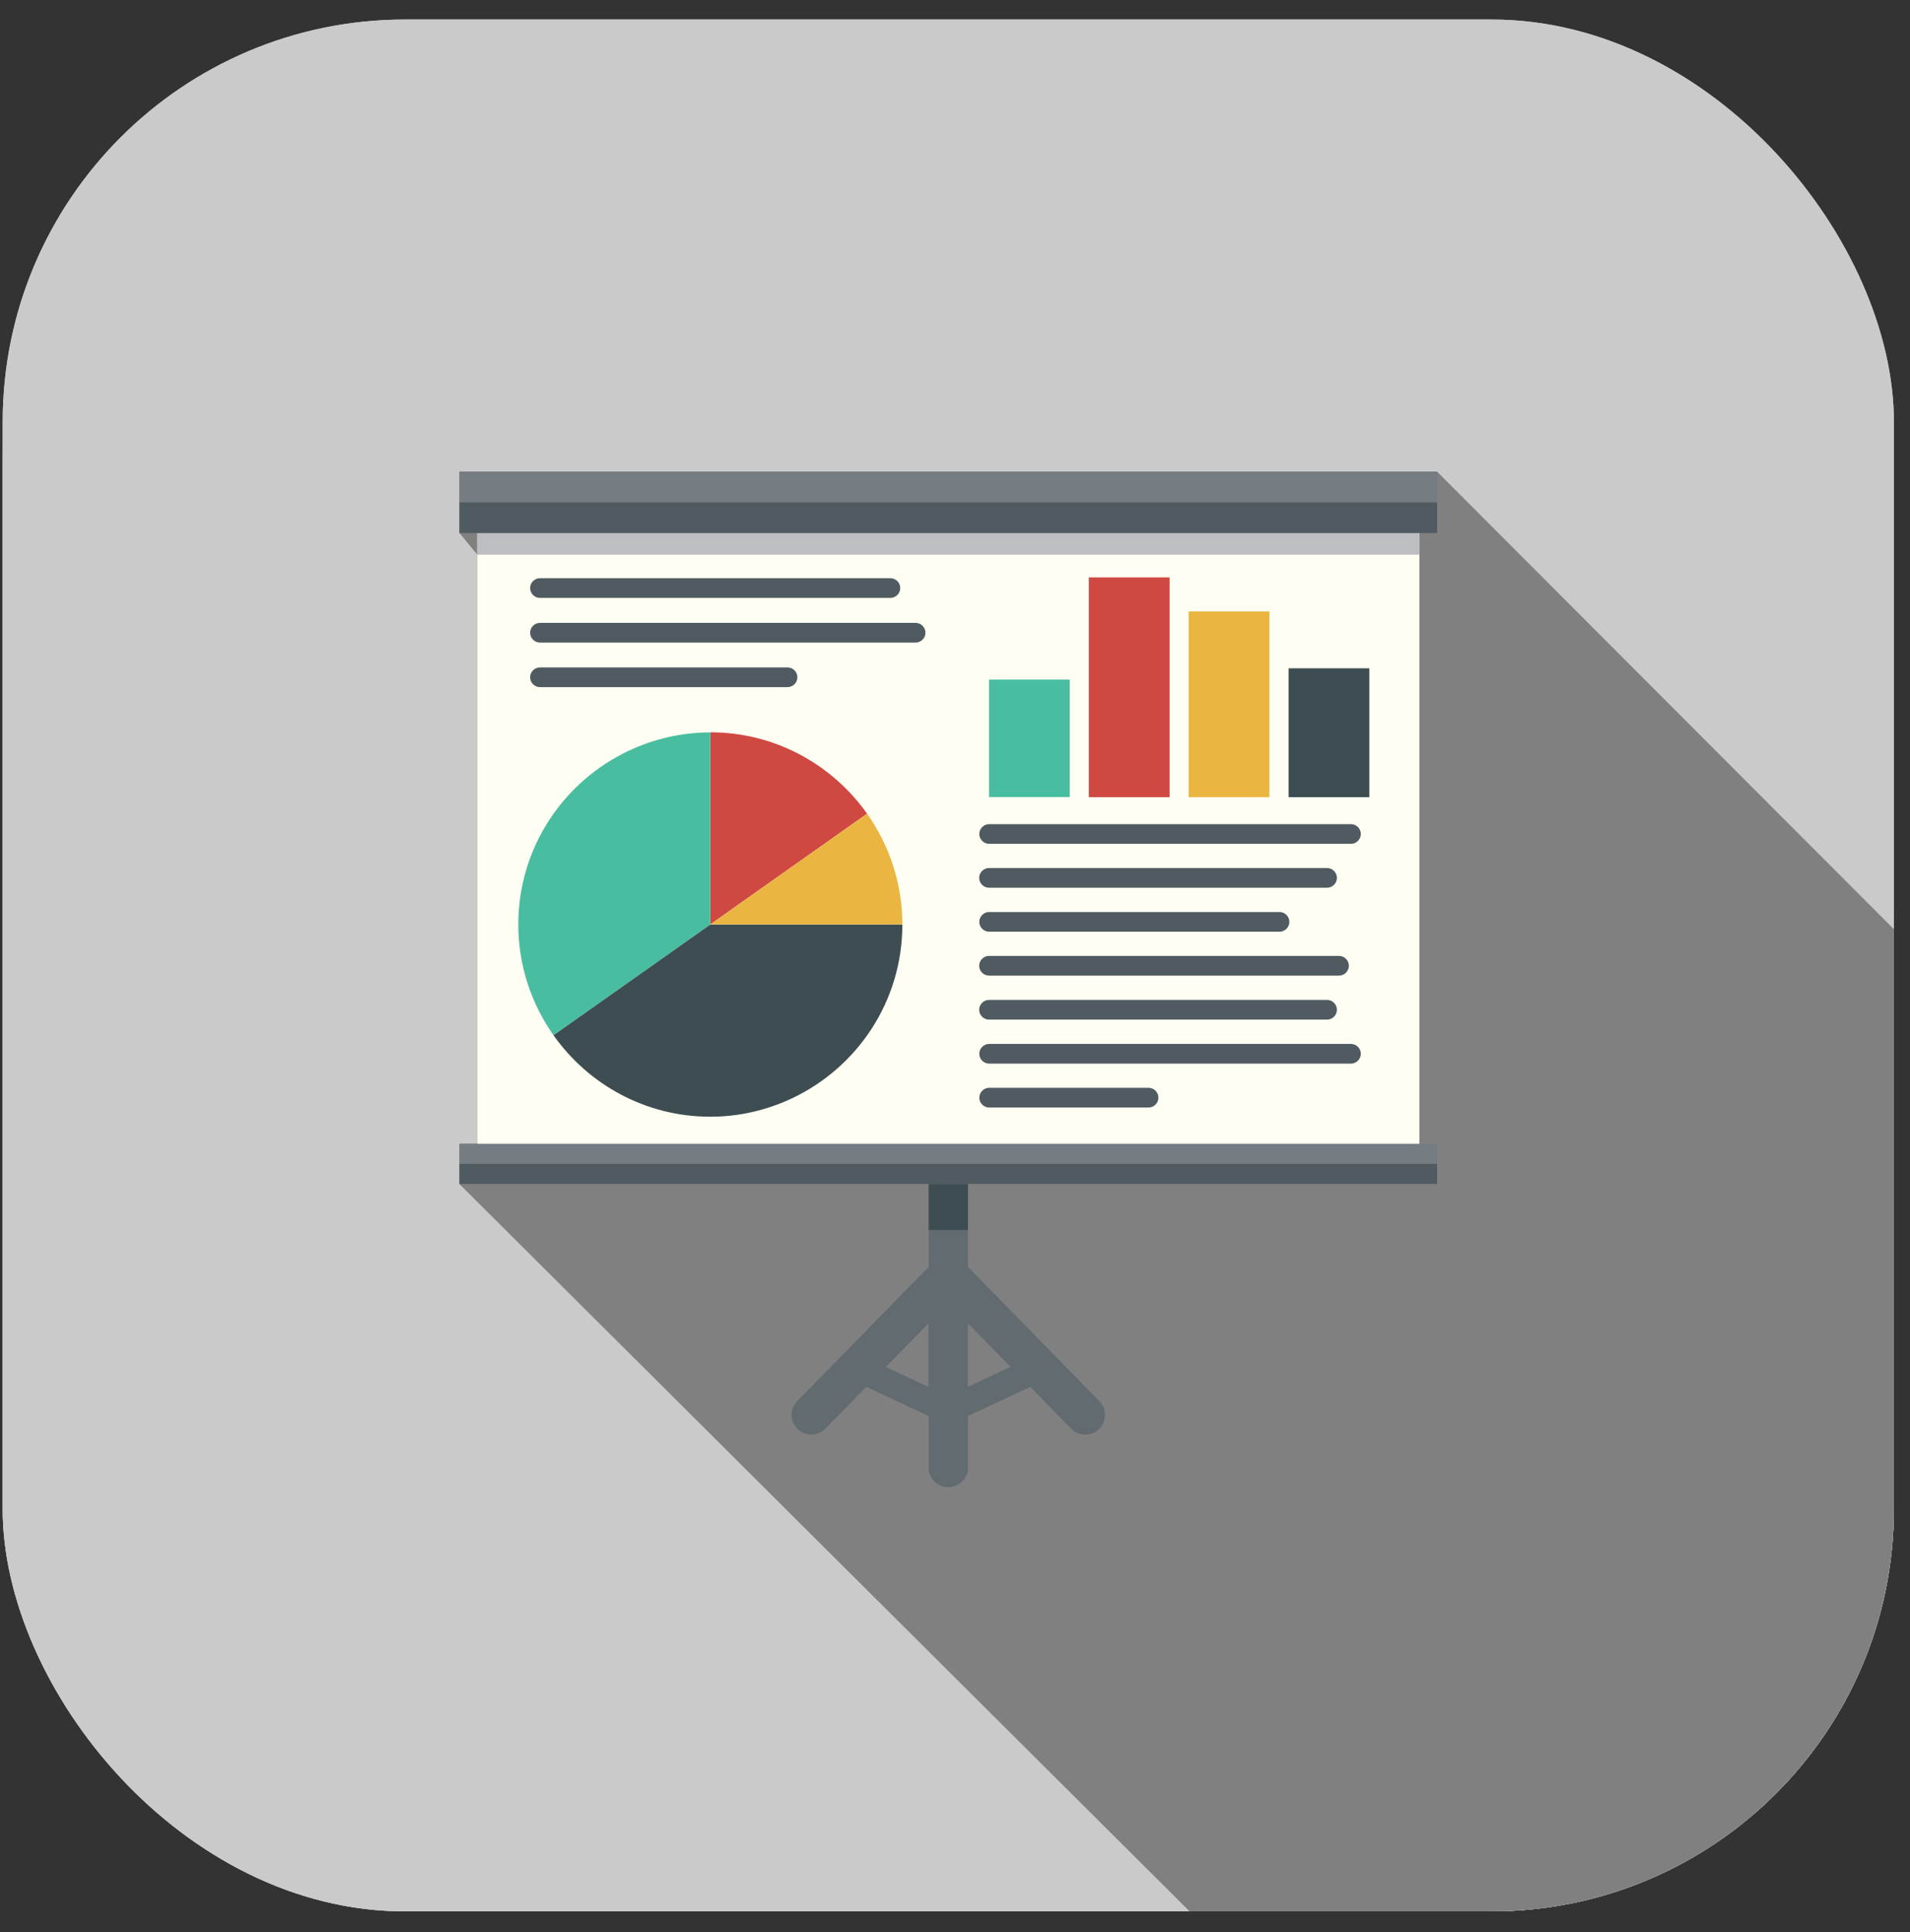 <svg width="89" height="90" viewBox="0 0 89 90" fill="none" xmlns="http://www.w3.org/2000/svg">
<rect x="0" y="0" width="89" height="90" fill="#333333" stroke="none"/>
<g clip-path="url(#clip0_1_342)">
<path d="M88.25 0.91H0.125V89.035H88.25V0.91Z" fill="#CACACA"/>
<path d="M88.25 44.21L70.777 28.64H44.191H26.052H25.386L24.95 28.146H21.743V28.64H19.731H17.598V61.797L48.293 89.034H88.25V44.21Z" fill="#808080"/>
<path d="M17.598 28.64V61.797H19.731H44.191V28.64H19.731H17.598Z" fill="#31545C"/>
<path d="M44.191 28.64V61.797H68.644H70.777V28.64H68.644H44.191Z" fill="#132F35"/>
<path d="M18.471 29.508V60.933H19.731H44.191V29.508H19.731H18.471Z" fill="white"/>
<path d="M44.191 29.508V60.933H68.644H69.911V29.508H68.644H44.191Z" fill="white"/>
<path d="M44.334 29.508H44.041V60.933H44.334V29.508Z" fill="#B2B5B9"/>
<path d="M22.845 36.278L24.449 35.226L26.052 36.278V29.506H22.845V36.278Z" fill="#C7CACC"/>
<path d="M26.052 28.64H22.845V29.506H26.052V28.64Z" fill="#445E65"/>
<path d="M20.376 32.377H41.743C41.915 32.377 42.051 32.241 42.051 32.069C42.051 31.897 41.915 31.761 41.743 31.761H20.376C20.204 31.761 20.068 31.897 20.068 32.069C20.068 32.241 20.204 32.377 20.376 32.377Z" fill="#78838A"/>
<path d="M41.736 33.494H20.369C20.197 33.494 20.061 33.63 20.061 33.801C20.061 33.973 20.197 34.109 20.369 34.109H41.736C41.908 34.109 42.044 33.973 42.044 33.801C42.044 33.63 41.908 33.494 41.736 33.494Z" fill="#78838A"/>
<path d="M41.736 35.218H20.369C20.197 35.218 20.061 35.354 20.061 35.526C20.061 35.697 20.197 35.833 20.369 35.833H41.736C41.908 35.833 42.044 35.697 42.044 35.526C42.044 35.354 41.908 35.218 41.736 35.218Z" fill="#78838A"/>
<path d="M41.736 36.951H20.369C20.197 36.951 20.061 37.087 20.061 37.259C20.061 37.431 20.197 37.567 20.369 37.567H41.736C41.908 37.567 42.044 37.431 42.044 37.259C42.044 37.087 41.908 36.951 41.736 36.951Z" fill="#78838A"/>
<path d="M41.736 38.684H20.369C20.197 38.684 20.061 38.82 20.061 38.992C20.061 39.164 20.197 39.3 20.369 39.3H41.736C41.908 39.3 42.044 39.164 42.044 38.992C42.044 38.82 41.908 38.684 41.736 38.684Z" fill="#78838A"/>
<path d="M41.736 40.409H20.369C20.197 40.409 20.061 40.545 20.061 40.717C20.061 40.888 20.197 41.024 20.369 41.024H41.736C41.908 41.024 42.044 40.888 42.044 40.717C42.044 40.545 41.908 40.409 41.736 40.409Z" fill="#78838A"/>
<path d="M41.736 42.141H20.369C20.197 42.141 20.061 42.277 20.061 42.448C20.061 42.62 20.197 42.756 20.369 42.756H41.736C41.908 42.756 42.044 42.62 42.044 42.448C42.044 42.277 41.908 42.141 41.736 42.141Z" fill="#78838A"/>
<path d="M41.736 43.873H20.369C20.197 43.873 20.061 44.009 20.061 44.181C20.061 44.353 20.197 44.489 20.369 44.489H41.736C41.908 44.489 42.044 44.353 42.044 44.181C42.044 44.009 41.908 43.873 41.736 43.873Z" fill="#78838A"/>
<path d="M41.736 45.599H20.369C20.197 45.599 20.061 45.735 20.061 45.906C20.061 46.078 20.197 46.214 20.369 46.214H41.736C41.908 46.214 42.044 46.078 42.044 45.906C42.044 45.735 41.908 45.599 41.736 45.599Z" fill="#78838A"/>
<path d="M41.736 47.331H20.369C20.197 47.331 20.061 47.467 20.061 47.638C20.061 47.81 20.197 47.946 20.369 47.946H41.736C41.908 47.946 42.044 47.81 42.044 47.638C42.044 47.467 41.908 47.331 41.736 47.331Z" fill="#78838A"/>
<path d="M41.736 49.055H20.369C20.197 49.055 20.061 49.191 20.061 49.363C20.061 49.535 20.197 49.671 20.369 49.671H41.736C41.908 49.671 42.044 49.535 42.044 49.363C42.044 49.191 41.908 49.055 41.736 49.055Z" fill="#78838A"/>
<path d="M41.736 50.788H20.369C20.197 50.788 20.061 50.924 20.061 51.096C20.061 51.268 20.197 51.404 20.369 51.404H41.736C41.908 51.404 42.044 51.268 42.044 51.096C42.044 50.924 41.908 50.788 41.736 50.788Z" fill="#78838A"/>
<path d="M41.736 52.52H20.369C20.197 52.52 20.061 52.657 20.061 52.828C20.061 53 20.197 53.136 20.369 53.136H41.736C41.908 53.136 42.044 53 42.044 52.828C42.044 52.657 41.908 52.52 41.736 52.52Z" fill="#78838A"/>
<path d="M41.736 54.246H20.369C20.197 54.246 20.061 54.382 20.061 54.554C20.061 54.726 20.197 54.862 20.369 54.862H41.736C41.908 54.862 42.044 54.726 42.044 54.554C42.044 54.382 41.908 54.246 41.736 54.246Z" fill="#78838A"/>
<path d="M41.736 55.977H20.369C20.197 55.977 20.061 56.114 20.061 56.285C20.061 56.457 20.197 56.593 20.369 56.593H41.736C41.908 56.593 42.044 56.457 42.044 56.285C42.044 56.114 41.908 55.977 41.736 55.977Z" fill="#78838A"/>
<path d="M41.736 57.71H20.369C20.197 57.71 20.061 57.846 20.061 58.018C20.061 58.19 20.197 58.326 20.369 58.326H41.736C41.908 58.326 42.044 58.19 42.044 58.018C42.044 57.846 41.908 57.71 41.736 57.71Z" fill="#78838A"/>
<path d="M21.743 35.963L23.346 34.911L24.95 35.963V28.146H21.743V35.963Z" fill="#CF4841"/>
<path d="M45.83 45.856H68.5V30.917H45.823L45.83 45.856Z" fill="#48BD9F"/>
<path d="M66.682 40.903H47.613V41.404H66.682V40.903Z" fill="white"/>
<path d="M66.682 38.898H47.613V39.4H66.682V38.898Z" fill="white"/>
<path d="M66.682 36.901H47.613V37.402H66.682V36.901Z" fill="white"/>
<path d="M66.682 34.897H47.613V35.398H66.682V34.897Z" fill="white"/>
<path d="M66.94 43.408H47.369V32.893H66.94V43.408ZM47.87 42.907H66.439V33.394H47.87V42.907Z" fill="white"/>
<path d="M65.286 41.669L62.917 38.241L61.213 40.374L57.369 34.676L55 38.219L53.726 36.394L50.712 40.682L49.238 38.821L47.806 40.424C47.713 40.524 47.555 40.538 47.455 40.445C47.355 40.352 47.341 40.195 47.434 40.095L49.259 38.04L50.691 39.837L53.733 35.506L55 37.324L57.377 33.774L61.256 39.522L62.953 37.396L65.336 40.846L66.503 39.501C66.596 39.393 66.754 39.386 66.854 39.472C66.961 39.565 66.969 39.722 66.883 39.823L65.293 41.655L65.286 41.669Z" fill="#CF4841"/>
<path d="M67.842 47.331H46.475C46.303 47.331 46.167 47.467 46.167 47.638C46.167 47.81 46.303 47.946 46.475 47.946H67.842C68.014 47.946 68.15 47.81 68.15 47.638C68.15 47.467 68.014 47.331 67.842 47.331Z" fill="#78838A"/>
<path d="M67.842 49.055H46.475C46.303 49.055 46.167 49.191 46.167 49.363C46.167 49.535 46.303 49.671 46.475 49.671H67.842C68.014 49.671 68.15 49.535 68.15 49.363C68.15 49.191 68.014 49.055 67.842 49.055Z" fill="#78838A"/>
<path d="M67.842 50.788H46.475C46.303 50.788 46.167 50.924 46.167 51.096C46.167 51.268 46.303 51.404 46.475 51.404H67.842C68.014 51.404 68.15 51.268 68.15 51.096C68.15 50.924 68.014 50.788 67.842 50.788Z" fill="#78838A"/>
<path d="M67.842 52.521H46.475C46.303 52.521 46.167 52.657 46.167 52.829C46.167 53.001 46.303 53.137 46.475 53.137H67.842C68.014 53.137 68.15 53.001 68.15 52.829C68.15 52.657 68.014 52.521 67.842 52.521Z" fill="#78838A"/>
<path d="M67.842 54.246H46.475C46.303 54.246 46.167 54.382 46.167 54.554C46.167 54.726 46.303 54.862 46.475 54.862H67.842C68.014 54.862 68.15 54.726 68.15 54.554C68.15 54.382 68.014 54.246 67.842 54.246Z" fill="#78838A"/>
<path d="M67.842 55.977H46.475C46.303 55.977 46.167 56.114 46.167 56.285C46.167 56.457 46.303 56.593 46.475 56.593H67.842C68.014 56.593 68.15 56.457 68.15 56.285C68.15 56.114 68.014 55.977 67.842 55.977Z" fill="#78838A"/>
<path d="M67.842 57.71H46.475C46.303 57.71 46.167 57.846 46.167 58.018C46.167 58.19 46.303 58.326 46.475 58.326H67.842C68.014 58.326 68.15 58.19 68.15 58.018C68.15 57.846 68.014 57.71 67.842 57.71Z" fill="#78838A"/>
<g clip-path="url(#clip1_1_342)">
<path d="M75.673 0.91H12.702C5.756 0.91 0.125 6.541 0.125 13.487V76.458C0.125 83.404 5.756 89.035 12.702 89.035H75.673C82.619 89.035 88.25 83.404 88.25 76.458V13.487C88.25 6.541 82.619 0.91 75.673 0.91Z" fill="#CACACA"/>
<path d="M88.25 42.38C81.27 36.025 65.593 21.736 65.53 21.687C64.569 20.817 63.292 20.277 61.896 20.277H37.604C34.609 20.277 32.189 22.704 32.189 25.692V56.886H21.351C21.351 58.584 22.13 60.092 23.351 61.088C23.407 61.137 45.362 81.024 54.208 89.027H75.483C82.54 89.027 88.257 83.311 88.257 76.254V42.373L88.25 42.38Z" fill="#808080"/>
<path d="M37.604 20.284C34.609 20.284 32.189 22.711 32.189 25.7V56.894H45.65C45.65 59.889 48.077 62.309 51.065 62.309C54.054 62.309 56.481 59.882 56.481 56.894V25.7C56.481 22.704 58.908 20.284 61.896 20.284H37.604V20.284Z" fill="#FAFAFB"/>
<path d="M61.896 20.284C58.901 20.284 56.481 22.711 56.481 25.7H67.318C67.318 22.704 64.891 20.284 61.903 20.284H61.896Z" fill="#B2B5B9"/>
<path d="M44.135 40.529H36.412V41.595H44.135V40.529Z" fill="#EAB542"/>
<path d="M51.858 40.529H44.135V41.595H51.858V40.529Z" fill="#CF4841"/>
<path d="M44.142 43.454H37.267V44.52H44.142V43.454Z" fill="#48BD9F"/>
<path d="M51.009 43.454H44.135V44.52H51.009V43.454Z" fill="#C7CACC"/>
<path d="M44.135 46.387H39.968V47.453H44.135V46.387Z" fill="#EAB542"/>
<path d="M48.302 46.387H44.135V47.453H48.302V46.387Z" fill="#CF4841"/>
<path d="M44.142 37.597H37.267V38.663H44.142V37.597Z" fill="#48BD9F"/>
<path d="M51.009 37.597H44.135V38.663H51.009V37.597Z" fill="#C7CACC"/>
<path d="M44.135 34.664H39.968V35.73H44.135V34.664Z" fill="#EAB542"/>
<path d="M48.302 34.664H44.135V35.73H48.302V34.664Z" fill="#CF4841"/>
<path d="M44.135 23.757H36.412V24.823H44.135V23.757Z" fill="#EAB542"/>
<path d="M51.858 23.757H44.135V24.823H51.858V23.757Z" fill="#CF4841"/>
<path d="M44.142 26.682H37.267V27.748H44.142V26.682Z" fill="#48BD9F"/>
<path d="M51.009 26.682H44.135V27.748H51.009V26.682Z" fill="#C7CACC"/>
<path d="M44.135 29.615H39.968V30.681H44.135V29.615Z" fill="#EAB542"/>
<path d="M48.302 29.615H44.135V30.681H48.302V29.615Z" fill="#CF4841"/>
<path d="M44.135 57.301H36.412V58.367H44.135V57.301Z" fill="#EAB542"/>
<path d="M51.858 57.301H44.135V58.367H51.858V57.301Z" fill="#CF4841"/>
<path d="M44.142 54.369H37.267V55.435H44.142V54.369Z" fill="#48BD9F"/>
<path d="M51.009 54.369H44.135V55.435H51.009V54.369Z" fill="#C7CACC"/>
<path d="M44.135 51.437H39.968V52.503H44.135V51.437Z" fill="#EAB542"/>
<path d="M48.302 51.437H44.135V52.503H48.302V51.437Z" fill="#CF4841"/>
<path d="M36.412 59.209C35.822 59.209 35.346 58.732 35.346 58.143C35.346 53.247 39.744 50.813 43.616 48.666C47.306 46.625 50.792 44.696 50.792 41.055C50.792 37.415 47.306 35.486 43.616 33.444C39.737 31.298 35.346 28.871 35.346 23.968C35.346 23.378 35.822 22.901 36.412 22.901C37.001 22.901 37.478 23.378 37.478 23.968C37.478 27.608 40.964 29.537 44.654 31.578C48.533 33.725 52.924 36.152 52.924 41.048C52.924 45.944 48.526 48.379 44.654 50.525C40.964 52.566 37.478 54.495 37.478 58.136C37.478 58.725 37.001 59.202 36.412 59.202V59.209Z" fill="#31545C"/>
<path d="M51.858 59.209C51.269 59.209 50.792 58.731 50.792 58.142C50.792 54.502 47.306 52.573 43.616 50.531C39.737 48.385 35.346 45.958 35.346 41.055C35.346 36.151 39.744 33.724 43.616 31.585C47.306 29.544 50.792 27.614 50.792 23.974C50.792 23.385 51.269 22.908 51.858 22.908C52.447 22.908 52.924 23.385 52.924 23.974C52.924 28.87 48.526 31.304 44.654 33.451C40.964 35.492 37.478 37.421 37.478 41.062C37.478 44.702 40.964 46.631 44.654 48.672C48.533 50.819 52.924 53.246 52.924 58.149C52.924 58.739 52.447 59.215 51.858 59.215V59.209Z" fill="#566970"/>
<path d="M44.135 48.386L41.967 49.6L42.837 50.561L44.135 50.82L46.309 49.6V48.498L44.135 48.386Z" fill="#31545C"/>
<path d="M45.643 56.893H21.344C21.344 59.888 23.771 62.308 26.76 62.308H51.051C48.056 62.308 45.636 59.881 45.636 56.893H45.643Z" fill="#C7CACC"/>
<path d="M72.039 57.982C71.555 57.982 71.071 57.785 70.713 57.407L55.057 40.747C54.369 40.01 54.404 38.86 55.134 38.172C55.87 37.485 57.021 37.52 57.708 38.249L73.365 54.909C74.052 55.646 74.017 56.796 73.288 57.484C72.937 57.813 72.488 57.975 72.039 57.975V57.982Z" fill="#132F35"/>
<path d="M56.389 48.21C61.205 48.21 65.109 44.306 65.109 39.491C65.109 34.675 61.205 30.771 56.389 30.771C51.574 30.771 47.67 34.675 47.67 39.491C47.67 44.306 51.574 48.21 56.389 48.21Z" fill="#74C8AF"/>
<path d="M59.77 31.48V47.529C59.77 47.529 47.663 49.627 47.663 39.491C47.663 29.355 59.77 31.48 59.77 31.48V31.48Z" fill="#FAFAFB"/>
<path d="M47.951 41.981H55.674V40.136H47.691C47.726 40.802 47.818 41.419 47.958 41.981H47.951Z" fill="#DB7C6B"/>
<path d="M52.84 47.051H54.201V45.206H49.747C50.63 46.083 51.711 46.673 52.84 47.051Z" fill="#C7CACC"/>
<path d="M47.979 36.903H54.194V35.058H48.737C48.421 35.598 48.154 36.208 47.972 36.903H47.979Z" fill="#C7CACC"/>
<path d="M55.688 47.634C56.824 45.754 57.519 43.601 57.519 41.054C57.519 37.168 55.919 34.187 53.549 31.732C52.307 32.055 51.086 32.595 50.069 33.472C52.349 35.527 53.836 37.926 53.836 41.054C53.836 43.243 53.107 45.074 51.893 46.68C53.128 47.248 54.468 47.522 55.688 47.634V47.634Z" fill="#78838A"/>
<path d="M56.389 49.311C50.974 49.311 46.576 44.906 46.576 39.498C46.576 34.089 50.981 29.684 56.389 29.684C61.798 29.684 66.203 34.089 66.203 39.498C66.203 44.906 61.798 49.311 56.389 49.311ZM56.389 31.866C52.181 31.866 48.765 35.289 48.765 39.491C48.765 43.692 52.188 47.115 56.389 47.115C60.591 47.115 64.014 43.692 64.014 39.491C64.014 35.289 60.591 31.866 56.389 31.866Z" fill="#132F35"/>
<g clip-path="url(#clip2_1_342)">
<path d="M88.25 2.785H0.125V90.91H88.25V2.785Z" fill="#CACACA"/>
<path d="M88.25 43.286L66.965 21.971H21.41V23.403V24.829L22.242 25.838V53.28H21.41V55.158L57.314 90.91H88.25V43.286Z" fill="#808080"/>
<path d="M51.225 65.268L45.105 59.019V46.229C45.105 45.721 44.695 45.311 44.188 45.311C43.679 45.311 43.27 45.721 43.27 46.229V59.019L37.15 65.268C36.795 65.629 36.801 66.21 37.162 66.565C37.339 66.743 37.572 66.828 37.804 66.828C38.037 66.828 38.282 66.736 38.459 66.553L40.369 64.601L43.27 65.959V68.358C43.27 68.866 43.679 69.276 44.188 69.276C44.695 69.276 45.105 68.866 45.105 68.358V65.959L48.006 64.601L49.916 66.553C50.093 66.736 50.332 66.828 50.57 66.828C50.809 66.828 51.035 66.743 51.213 66.565C51.574 66.21 51.58 65.629 51.225 65.268V65.268ZM41.275 63.676L43.263 61.645V64.607L41.275 63.676V63.676ZM45.099 64.607V61.639L47.088 63.67L45.099 64.601V64.607Z" fill="#616B70"/>
<path d="M45.105 54.246H43.276V57.294H45.105V54.246Z" fill="#3D4D52"/>
<path d="M66.139 24.828H22.242V53.909H66.139V24.828Z" fill="#FFFEF3"/>
<path d="M66.139 24.828H22.242V25.838H66.139V24.828Z" fill="#BCBEC1"/>
<path d="M66.965 21.971H21.41V24.823H66.965V21.971Z" fill="#757D82"/>
<path d="M66.965 23.403H21.41V24.829H66.965V23.403Z" fill="#4F5B60"/>
<path d="M66.965 53.279H21.41V55.151H66.965V53.279Z" fill="#757D82"/>
<path d="M66.965 54.216H21.41V55.152H66.965V54.216Z" fill="#4F5B60"/>
<path d="M40.406 37.907C38.784 35.618 36.122 34.113 33.099 34.113V43.06L40.406 37.901V37.907Z" fill="#CF4841"/>
<path d="M29.292 34.974C26.256 36.407 24.151 39.485 24.151 43.065C24.151 44.986 24.763 46.761 25.791 48.224L33.098 43.065V34.118C31.734 34.118 30.449 34.43 29.292 34.974V34.974Z" fill="#48BD9F"/>
<path d="M33.099 43.065H42.046C42.046 41.143 41.434 39.368 40.406 37.906L33.099 43.065V43.065Z" fill="#EAB540"/>
<path d="M33.099 43.066L25.791 48.225C27.413 50.514 30.075 52.019 33.099 52.019C34.463 52.019 35.748 51.707 36.905 51.162C39.94 49.73 42.046 46.652 42.046 43.072H33.099V43.066Z" fill="#3D4D52"/>
<path d="M41.489 27.852H25.161C24.91 27.852 24.702 27.644 24.702 27.393C24.702 27.142 24.91 26.934 25.161 26.934H41.489C41.74 26.934 41.948 27.142 41.948 27.393C41.948 27.644 41.74 27.852 41.489 27.852Z" fill="#4F5B60"/>
<path d="M42.664 29.933H25.161C24.91 29.933 24.702 29.724 24.702 29.474C24.702 29.223 24.91 29.015 25.161 29.015H42.664C42.915 29.015 43.123 29.223 43.123 29.474C43.123 29.724 42.915 29.933 42.664 29.933Z" fill="#4F5B60"/>
<path d="M36.697 32.008H25.161C24.91 32.008 24.702 31.8 24.702 31.549C24.702 31.298 24.91 31.09 25.161 31.09H36.697C36.948 31.09 37.156 31.298 37.156 31.549C37.156 31.8 36.948 32.008 36.697 32.008Z" fill="#4F5B60"/>
<path d="M62.951 39.308H46.091C45.84 39.308 45.632 39.099 45.632 38.849C45.632 38.598 45.84 38.39 46.091 38.39H62.951C63.202 38.39 63.41 38.598 63.41 38.849C63.41 39.099 63.202 39.308 62.951 39.308Z" fill="#4F5B60"/>
<path d="M61.837 41.352H46.085C45.834 41.352 45.626 41.145 45.626 40.894C45.626 40.643 45.834 40.435 46.085 40.435H61.837C62.088 40.435 62.296 40.643 62.296 40.894C62.296 41.145 62.088 41.352 61.837 41.352Z" fill="#4F5B60"/>
<path d="M59.622 43.402H46.091C45.84 43.402 45.632 43.194 45.632 42.943C45.632 42.692 45.84 42.484 46.091 42.484H59.622C59.873 42.484 60.081 42.692 60.081 42.943C60.081 43.194 59.873 43.402 59.622 43.402Z" fill="#4F5B60"/>
<path d="M62.394 45.446H46.085C45.834 45.446 45.626 45.238 45.626 44.987C45.626 44.736 45.834 44.528 46.085 44.528H62.394C62.645 44.528 62.853 44.736 62.853 44.987C62.853 45.238 62.645 45.446 62.394 45.446Z" fill="#4F5B60"/>
<path d="M61.837 47.496H46.085C45.834 47.496 45.626 47.288 45.626 47.037C45.626 46.786 45.834 46.578 46.085 46.578H61.837C62.088 46.578 62.296 46.786 62.296 47.037C62.296 47.288 62.088 47.496 61.837 47.496Z" fill="#4F5B60"/>
<path d="M62.951 49.546H46.091C45.84 49.546 45.632 49.338 45.632 49.087C45.632 48.837 45.84 48.628 46.091 48.628H62.951C63.202 48.628 63.41 48.837 63.41 49.087C63.41 49.338 63.202 49.546 62.951 49.546Z" fill="#4F5B60"/>
<path d="M53.52 51.591H46.091C45.84 51.591 45.632 51.383 45.632 51.132C45.632 50.881 45.84 50.673 46.091 50.673H53.52C53.771 50.673 53.979 50.881 53.979 51.132C53.979 51.383 53.771 51.591 53.52 51.591Z" fill="#4F5B60"/>
<path d="M49.848 31.658H46.085V37.129H49.848V31.658Z" fill="#48BD9F"/>
<path d="M54.499 26.897H50.736V37.135H54.499V26.897Z" fill="#CF4841"/>
<path d="M59.15 28.482H55.387V37.135H59.15V28.482Z" fill="#EAB540"/>
<path d="M63.808 31.132H60.044V37.136H63.808V31.132Z" fill="#3D4D52"/>
</g>
</g>
</g>
<defs>
<clipPath id="clip0_1_342">
<rect x="0.125" y="0.91" width="88.125" height="88.125" rx="18.75" fill="white"/>
</clipPath>
<clipPath id="clip1_1_342">
<rect x="0.125" y="0.91" width="88.125" height="88.125" rx="18.75" fill="white"/>
</clipPath>
<clipPath id="clip2_1_342">
<rect x="0.125" y="2.785" width="88.125" height="88.125" rx="18.75" fill="white"/>
</clipPath>
</defs>
</svg>
